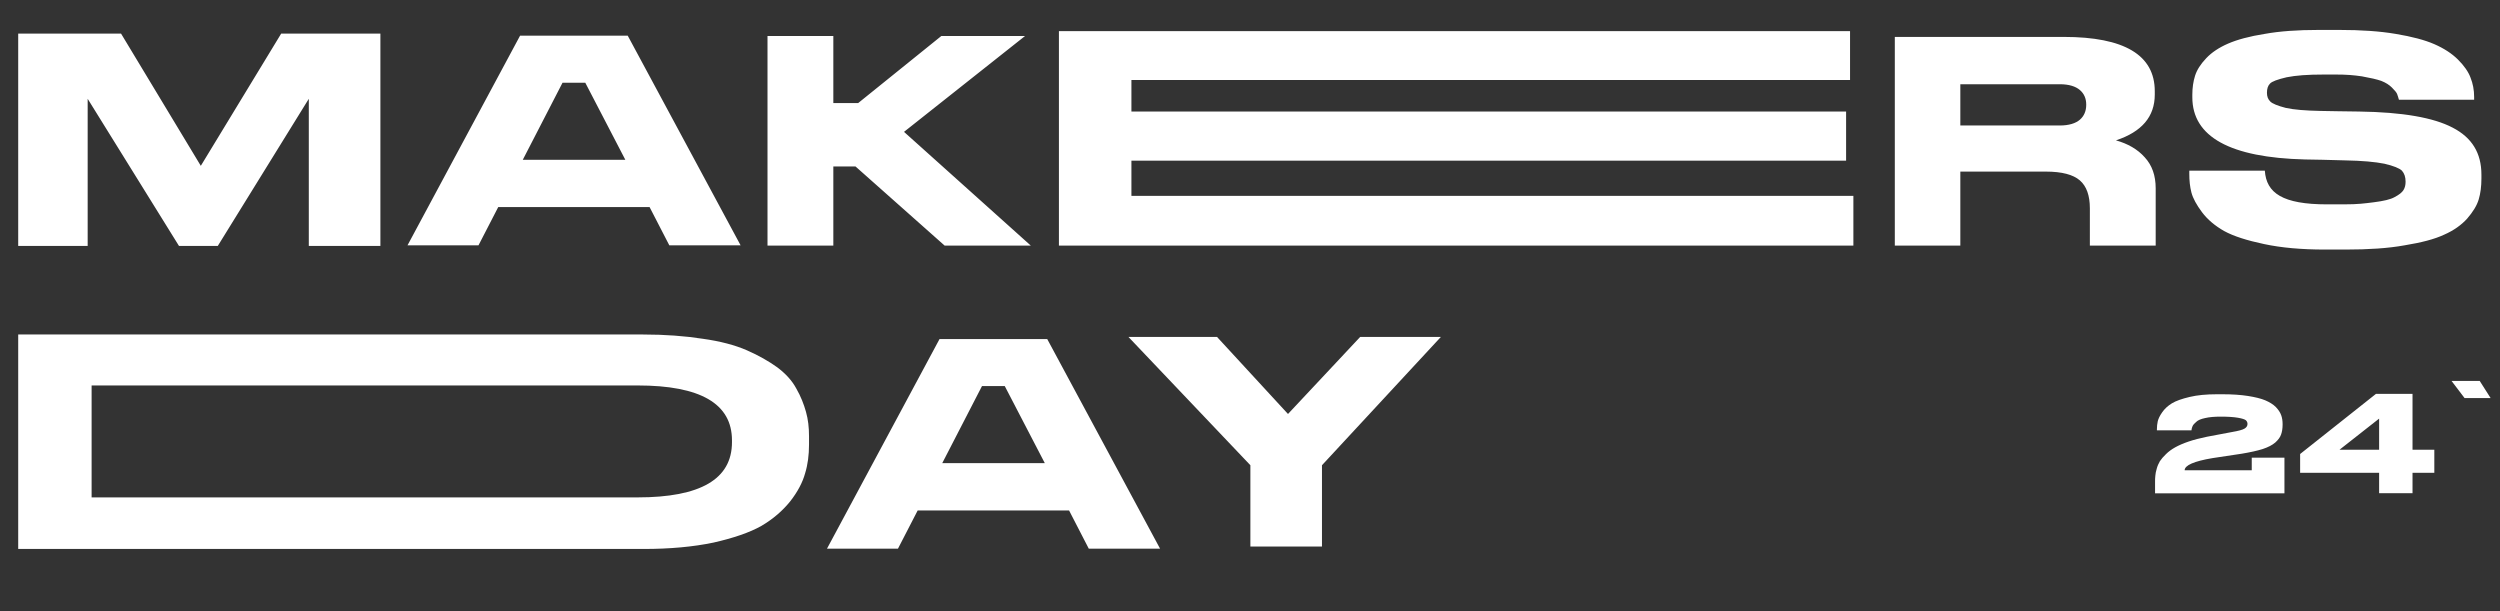 <svg xmlns="http://www.w3.org/2000/svg" width="855" height="209" viewBox="0 0 855 209" fill="none"><rect x="0" y="0" width="855" height="209" fill="#333333" stroke="none"/><path d="M6.225 84.104V11.483H41.394L68.678 56.715L96.171 11.483H130.095V84.104H105.611V33.788L74.488 84.104H61.209L29.982 33.788V84.104H6.225ZM214.69 12.209L253.283 83.896H228.903L222.16 70.825H170.392L163.648 83.896H139.372L177.861 12.209H214.69ZM178.795 54.641H213.86L200.166 28.29H192.386L178.795 54.641ZM323.074 84L292.574 56.923H285V84H262.488V12.313H285V35.24H293.507L321.933 12.313H350.566L309.173 45.096L352.538 84H323.074ZM386.946 66.986H633.856V84H362.151V10.653H632.715V27.356H386.946V38.145H631.366V54.952H386.946V66.986ZM733.511 53.811C736 56.508 737.245 60.035 737.245 64.392V84H714.733V71.24C714.733 66.882 713.592 63.666 711.309 61.695C709.027 59.724 705.189 58.687 699.69 58.687H670.434V84H648.026V12.624H705.811C726.56 12.624 736.934 18.849 736.934 31.194V32.336C736.934 39.909 732.473 45.096 723.655 48.001C727.701 49.142 731.021 51.01 733.511 53.811ZM713.488 35.863V35.759C713.488 33.684 712.762 32.024 711.309 30.779C709.857 29.535 707.575 28.808 704.462 28.808H670.434V42.917H704.462C707.575 42.917 709.857 42.191 711.309 40.946C712.762 39.701 713.488 37.938 713.488 35.863ZM795.01 85.349C787.125 85.349 780.174 84.726 774.365 83.481C768.451 82.236 763.886 80.784 760.67 79.02C757.558 77.257 754.964 75.078 753.097 72.588C751.23 70.098 749.985 67.816 749.466 65.845C748.947 63.874 748.74 61.695 748.74 59.413V58.375H774.572C775.091 66.052 780.693 69.891 795.839 69.891H801.545C806.525 69.891 808.6 69.58 811.92 69.165C815.136 68.75 817.522 68.231 818.974 67.401C820.53 66.571 821.464 65.845 821.983 65.015C822.502 64.185 822.709 63.251 822.709 62.11C822.709 60.554 822.294 59.309 821.464 58.375C820.634 57.545 818.559 56.715 815.447 55.989C812.335 55.367 807.874 54.952 801.96 54.848L794.18 54.641L788.37 54.537C762.641 53.914 749.777 46.756 749.777 33.269V32.336C749.777 30.053 750.088 27.875 750.711 25.904C751.333 23.932 752.578 21.961 754.549 19.886C756.417 17.915 758.907 16.255 762.019 14.907C765.131 13.558 769.281 12.417 774.572 11.587C779.759 10.653 785.88 10.238 792.831 10.238H800.197C807.355 10.238 813.787 10.653 819.286 11.587C824.888 12.521 829.245 13.662 832.565 15.114C835.885 16.567 838.582 18.33 840.657 20.405C842.732 22.48 844.184 24.555 844.91 26.526C845.74 28.601 846.155 30.779 846.155 33.166V34.099H820.427C820.219 33.373 820.012 32.647 819.804 32.128C819.597 31.609 818.974 30.883 818.041 29.95C817.107 29.016 815.966 28.29 814.41 27.667C812.957 27.148 810.675 26.63 807.77 26.111C804.865 25.696 802.583 25.488 798.641 25.488H795.01C788.992 25.488 785.258 25.8 782.042 26.422C778.929 27.148 776.958 27.875 776.336 28.601C775.609 29.327 775.298 30.364 775.298 31.713C775.298 32.958 775.609 33.892 776.439 34.722C777.166 35.448 778.929 36.174 781.73 36.9C784.531 37.523 788.474 37.834 793.557 37.938L799.367 38.041L806.836 38.145C821.672 38.353 832.254 40.22 838.789 43.644C845.429 47.067 848.645 52.358 848.645 59.724V61.073C848.645 63.77 848.334 66.156 847.711 68.231C847.089 70.306 845.74 72.484 843.769 74.767C841.798 76.945 839.204 78.813 835.885 80.265C832.565 81.821 828.104 82.963 822.398 83.896C816.692 84.934 809.949 85.349 802.272 85.349H795.01Z" fill="white"></path><path d="M275.647 140.852C274.921 138.258 273.884 135.561 272.327 132.864C270.875 130.166 268.696 127.78 265.792 125.602C262.887 123.527 259.463 121.556 255.417 119.792C251.371 118.028 246.288 116.68 240.271 115.85C234.253 114.916 227.51 114.397 219.937 114.397H6.225V187.744H220.144C229.066 187.744 237.054 187.018 244.005 185.566C250.852 184.009 256.351 182.142 260.397 179.86C264.443 177.474 267.659 174.672 270.252 171.456C272.846 168.137 274.506 164.921 275.336 161.912C276.27 158.903 276.685 155.584 276.685 152.056V149.151C276.685 146.143 276.373 143.446 275.647 140.852ZM250.334 151.226C250.334 163.883 239.544 170.108 218.069 170.108H31.331V131.826H218.069C239.544 131.826 250.334 138.051 250.334 150.604V151.226ZM358.149 115.953H321.32L282.831 187.64H307.107L313.85 174.569H365.618L372.361 187.64H396.741L358.149 115.953ZM322.253 158.385L335.844 132.034H343.624L357.319 158.385H322.253ZM427.631 186.914H452.115V159.111L492.782 115.227H465.186L440.495 141.578L416.219 115.227H385.926L427.631 159.111V186.914Z" fill="white"></path><path d="M781.28 168.728H737.03V164.952C737.03 164.129 737.03 163.354 737.127 162.676C737.175 161.999 737.321 161.224 737.611 160.256C737.853 159.336 738.241 158.513 738.676 157.738C739.16 157.012 739.838 156.189 740.758 155.317C741.629 154.446 742.695 153.671 743.905 152.994C745.115 152.316 746.665 151.638 748.504 151.009C750.344 150.379 752.474 149.847 754.798 149.363L763.27 147.765C765.546 147.378 766.998 146.99 767.676 146.555C768.305 146.167 768.644 145.635 768.644 145.005C768.644 144.473 768.451 144.085 768.112 143.747C767.725 143.408 766.805 143.117 765.401 142.875C763.997 142.633 762.06 142.488 759.543 142.488C757.412 142.488 755.621 142.633 754.169 142.972C752.765 143.262 751.7 143.698 751.119 144.279C750.489 144.812 750.053 145.296 749.86 145.732C749.666 146.167 749.521 146.651 749.473 147.184H737.66V146.845C737.66 145.877 737.756 144.957 737.95 144.085C738.144 143.262 738.628 142.197 739.451 141.035C740.274 139.825 741.387 138.808 742.791 137.937C744.147 137.114 746.18 136.388 748.843 135.758C751.457 135.129 754.604 134.838 758.187 134.838H760.124C763.416 134.838 766.321 135.032 768.79 135.419C771.259 135.807 773.244 136.291 774.744 136.92C776.197 137.55 777.407 138.276 778.327 139.196C779.199 140.116 779.828 141.035 780.167 142.004C780.506 142.924 780.651 143.94 780.651 145.102V145.199C780.651 146.555 780.457 147.717 780.118 148.636C779.78 149.605 779.102 150.476 778.133 151.348C777.117 152.219 775.713 152.945 773.825 153.575C771.985 154.156 769.564 154.688 766.659 155.172L756.686 156.673C750.344 157.738 747.149 159.142 747.149 160.837H770.097V156.528H781.28V168.728ZM786.643 155.269L812.593 134.693H825.083V153.817H832.539V161.708H825.083V168.68H813.658V161.708H786.643V155.269ZM813.658 153.817V143.166L800.102 153.817H813.658ZM851.796 136.146H842.888L838.434 130.288H848.069L851.796 136.146Z" fill="white"></path></svg>
